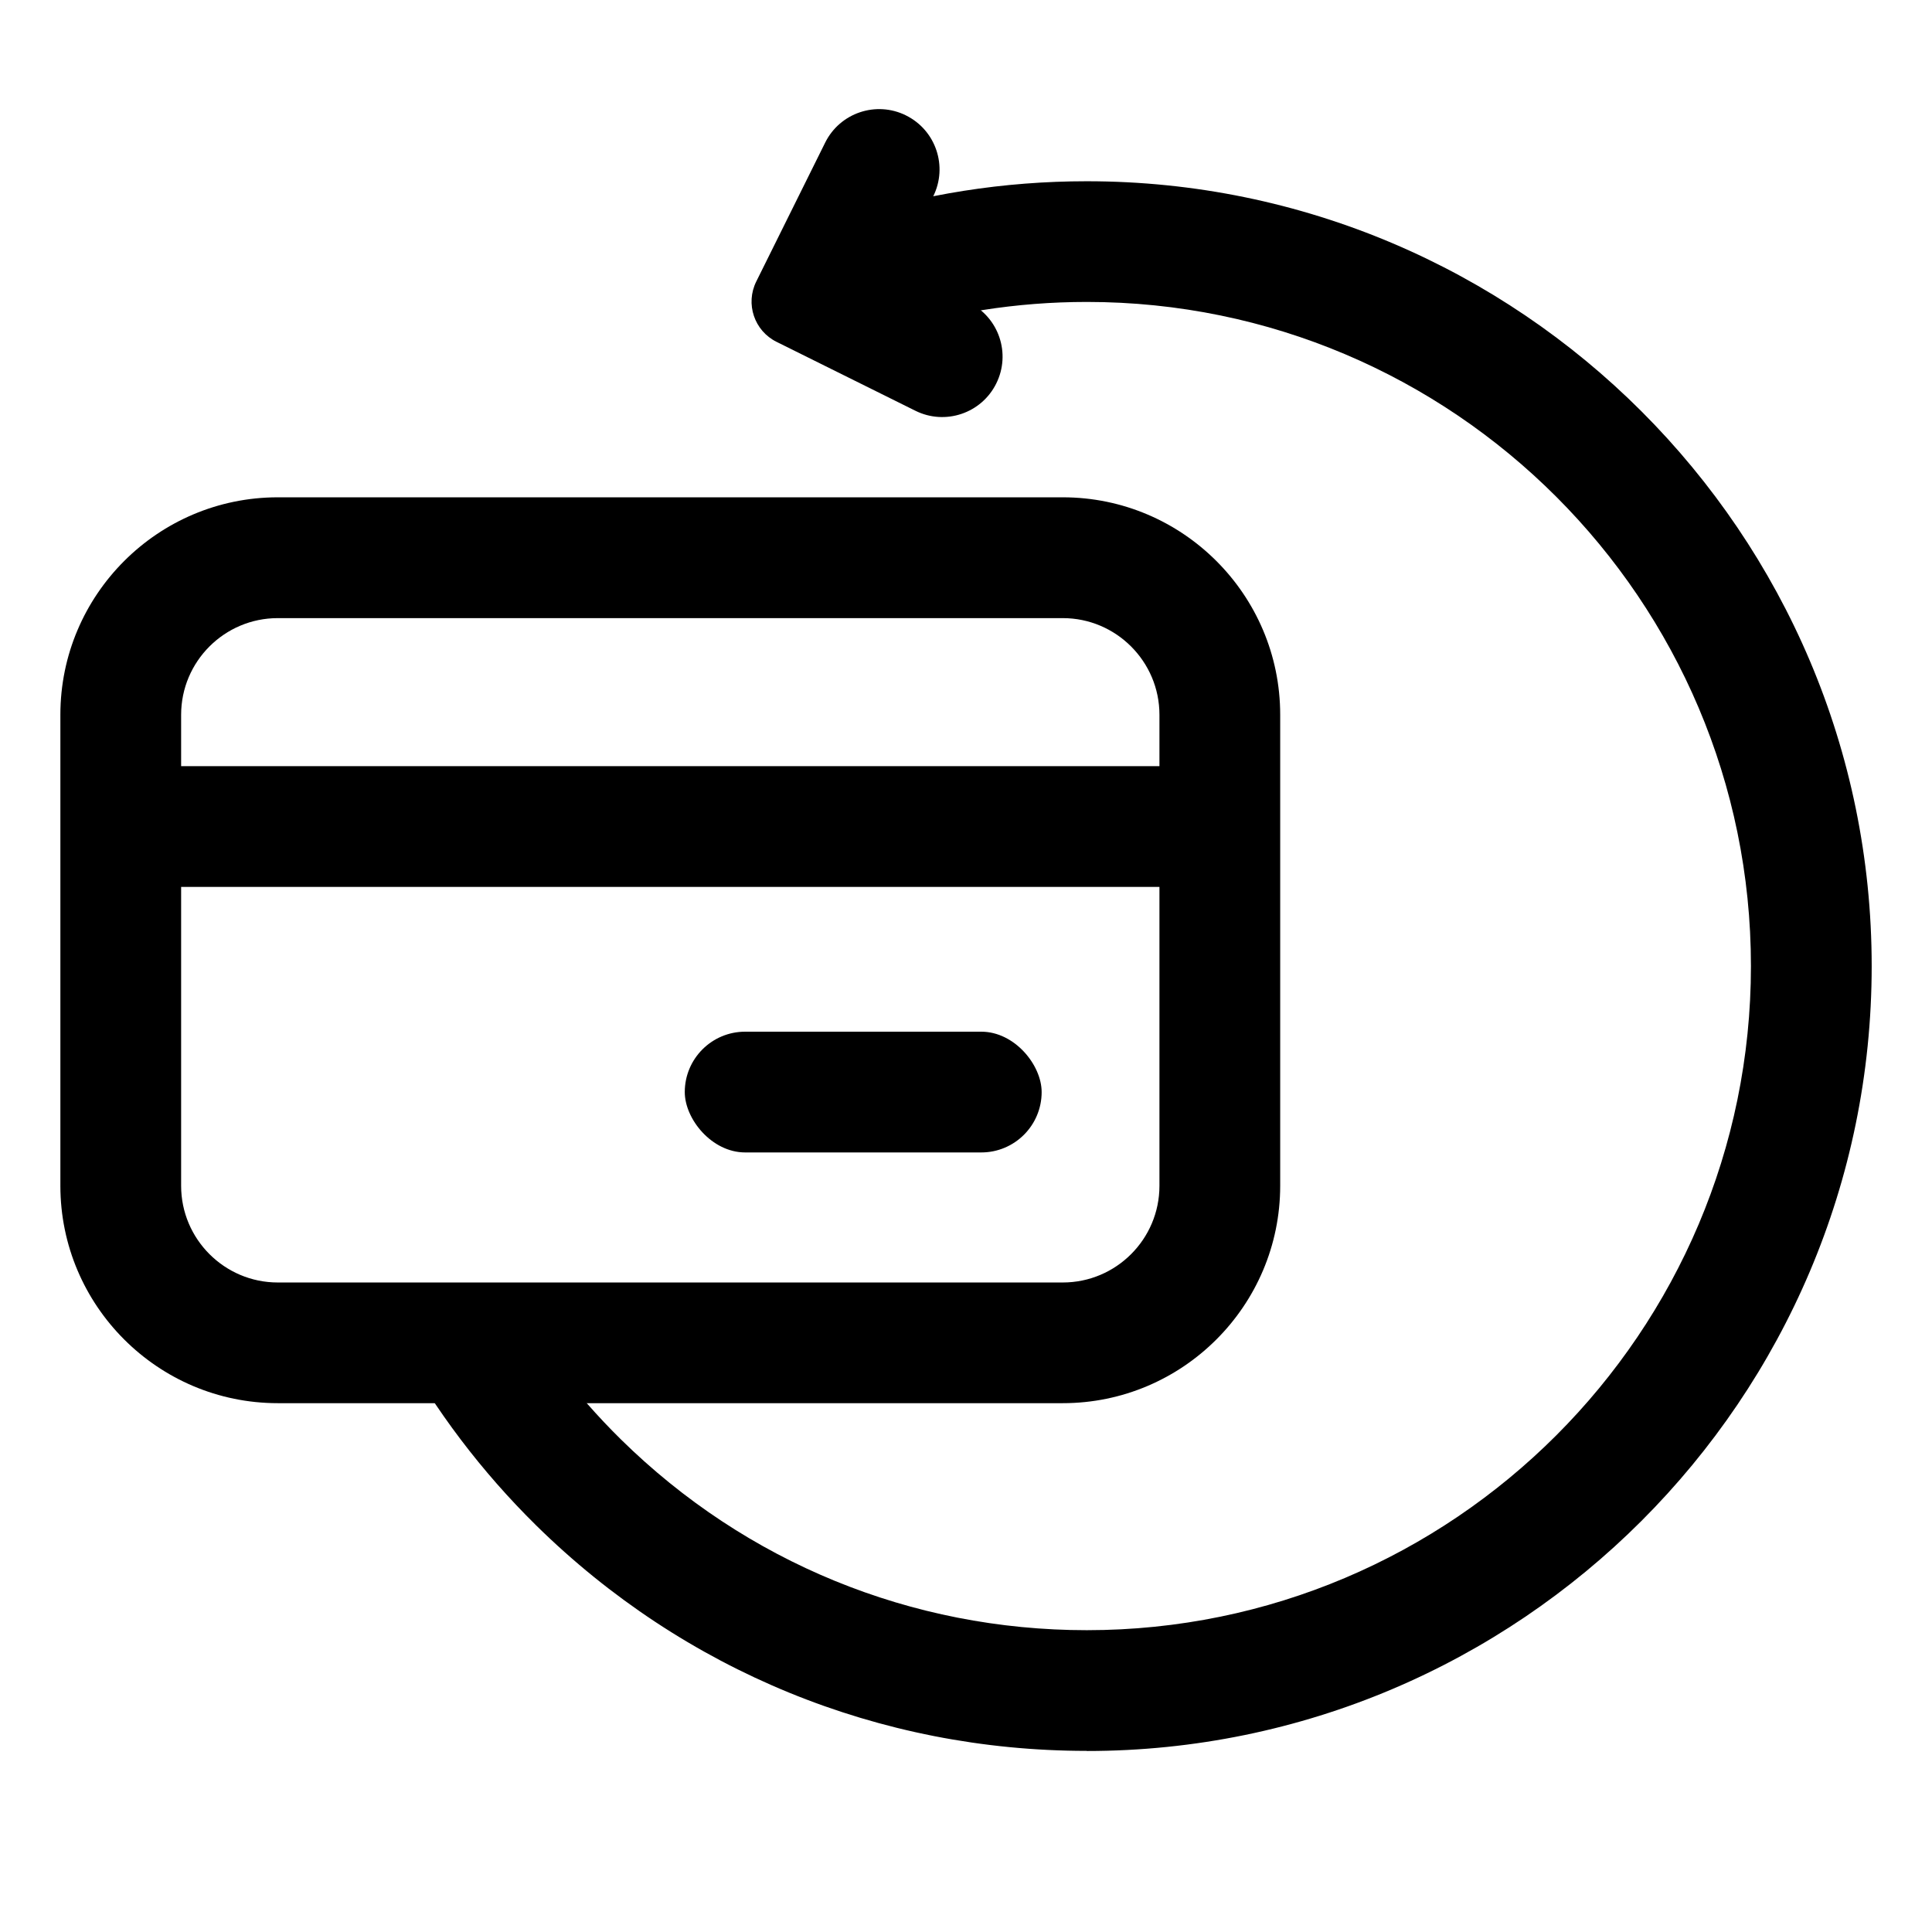<svg data-name="Layer 1" xmlns="http://www.w3.org/2000/svg" width="512" viewBox="0 0 32 32" height="512" id="Layer_1"><rect y="17.088" x="11.342" width="5.911" rx="1" height="2"></rect><path d="m15.006 1.912c.495.245.697.845.451 1.34l-.583 1.176 1.176.584c.495.246.697.845.451 1.34-.245.495-.846.697-1.34.451l-2.299-1.141c-.369-.183-.519-.63-.336-.999l1.141-2.3c.245-.495.845-.697 1.34-.451z"></path><path d="m17.603 23.241h-13.002c-1.985 0-3.601-1.615-3.601-3.601v-7.802c0-1.985 1.615-3.601 3.601-3.601h13.002c1.985 0 3.601 1.615 3.601 3.601v7.802c0 1.985-1.615 3.601-3.601 3.601zm-13.002-13.003c-.883 0-1.601.718-1.601 1.601v7.802c0 .882.718 1.601 1.601 1.601h13.002c.883 0 1.601-.718 1.601-1.601v-7.802c0-.882-.718-1.601-1.601-1.601z"></path><path d="m1.998 12.69h18.204v2h-18.204z"></path><path d="m18 29c-3.434 0-6.672-1.327-9.12-3.735-.902-.889-1.669-1.9-2.277-3.007l1.752-.964c.516.937 1.164 1.793 1.928 2.546 2.071 2.038 4.812 3.161 7.718 3.161 6.065 0 11-4.935 11-11s-4.935-11-11-11c-1.161 0-2.304.18-3.395.534l-.617-1.902c1.291-.419 2.641-.631 4.012-.631 7.168 0 13 5.832 13 13s-5.832 13-13 13z"></path></svg>